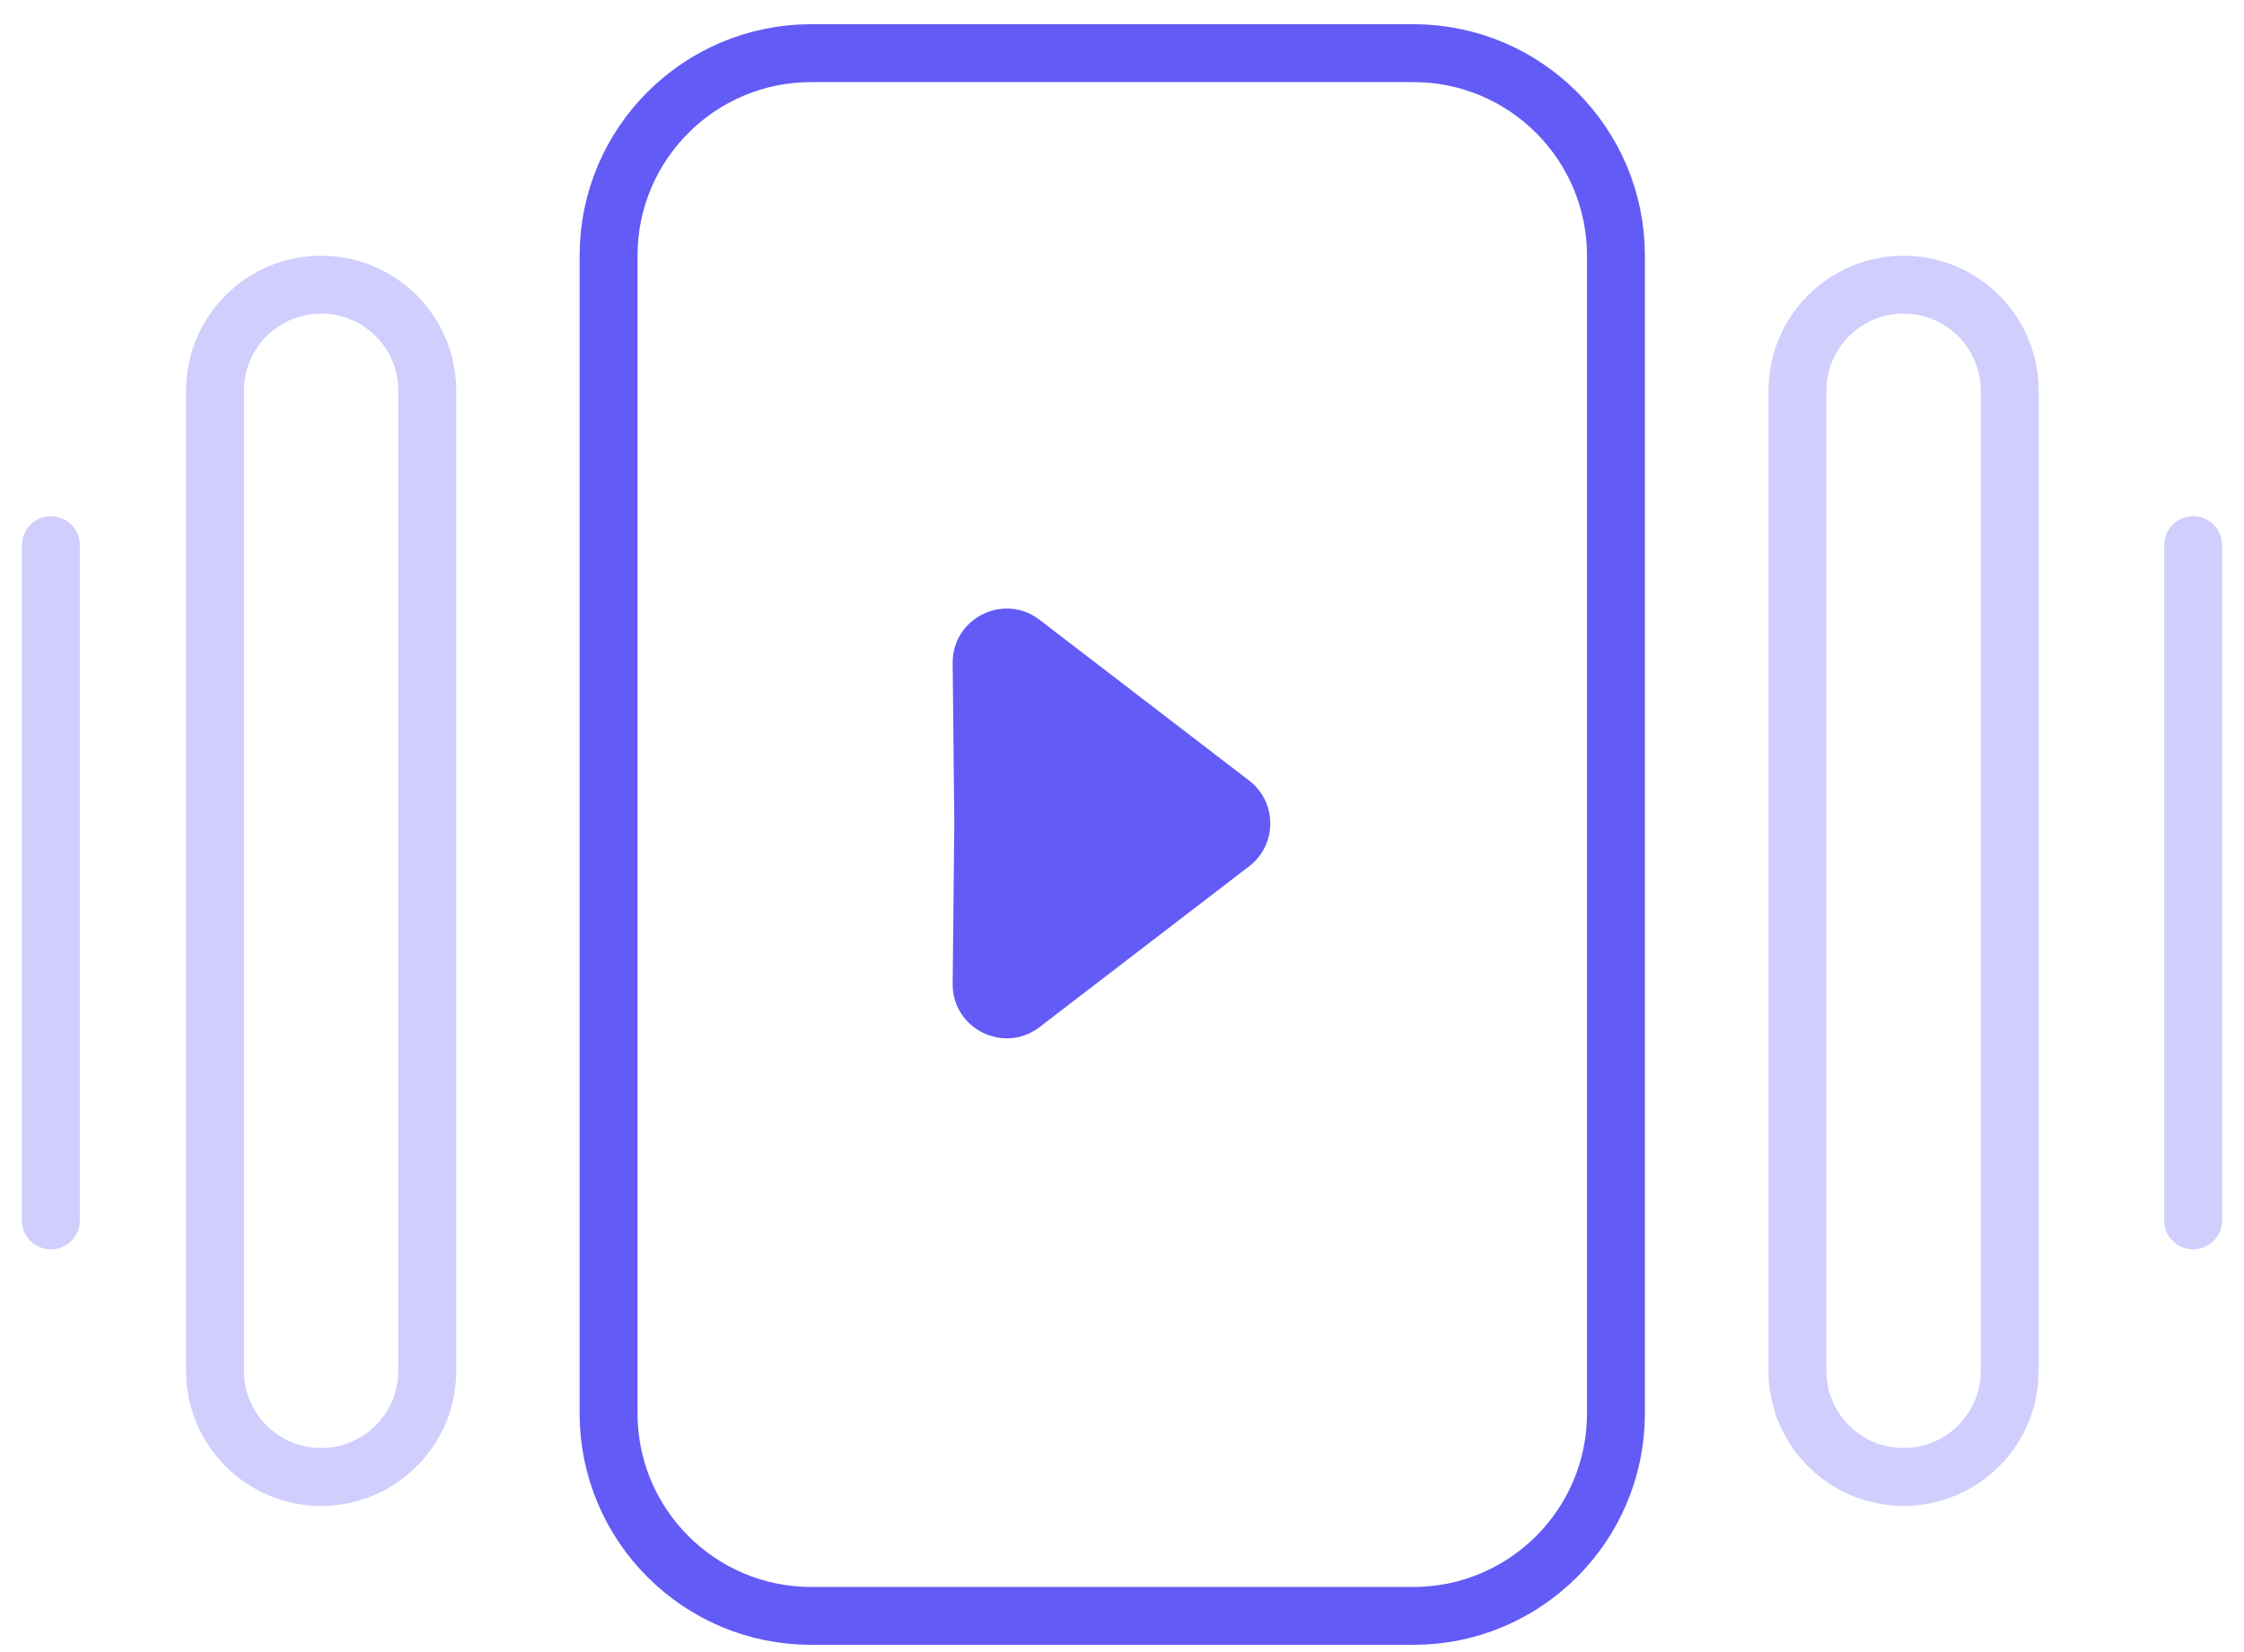 <svg width="91" height="67" viewBox="0 0 91 67" fill="none" xmlns="http://www.w3.org/2000/svg">
<g clip-path="url(#clip0_7656_13089)">
<path d="M65.531 57.33V10.374C65.531 5.835 61.852 2.156 57.314 2.156L32.897 2.156C28.358 2.156 24.679 5.835 24.679 10.374V57.33C24.679 61.868 28.358 65.548 32.897 65.548H57.314C61.852 65.548 65.531 61.868 65.531 57.33Z" stroke="#625BF6" stroke-width="2.348"/>
<path opacity="0.3" d="M8.719 15.851L8.719 55.608C8.719 57.985 10.646 59.912 13.023 59.912C15.4 59.912 17.327 57.985 17.327 55.608L17.327 15.851C17.327 13.474 15.4 11.547 13.023 11.547C10.646 11.547 8.719 13.474 8.719 15.851Z" stroke="#625BF6" stroke-width="2.348"/>
<path opacity="0.3" d="M88.938 22.113V49.505" stroke="#625BF6" stroke-width="2.348" stroke-linecap="round"/>
<path opacity="0.3" d="M2.062 22.113V49.505" stroke="#625BF6" stroke-width="2.348" stroke-linecap="round"/>
<path opacity="0.3" d="M72.891 15.851V55.608C72.891 57.985 74.818 59.912 77.195 59.912C79.572 59.912 81.499 57.985 81.499 55.608V15.851C81.499 13.474 79.572 11.547 77.195 11.547C74.818 11.547 72.891 13.474 72.891 15.851Z" stroke="#625BF6" stroke-width="2.348"/>
<path d="M38.633 26.903C38.614 25.076 40.709 24.03 42.158 25.143L50.656 31.664C51.799 32.541 51.799 34.264 50.656 35.141L42.158 41.662C40.709 42.775 38.614 41.729 38.633 39.901L38.699 33.402L38.633 26.903Z" fill="#625BF6"/>
</g>
<defs>
<clipPath id="clip0_7656_13089">
<rect width="90" height="65.739" fill="white" transform="translate(0.5 0.982)"/>
</clipPath>
</defs>
</svg>
